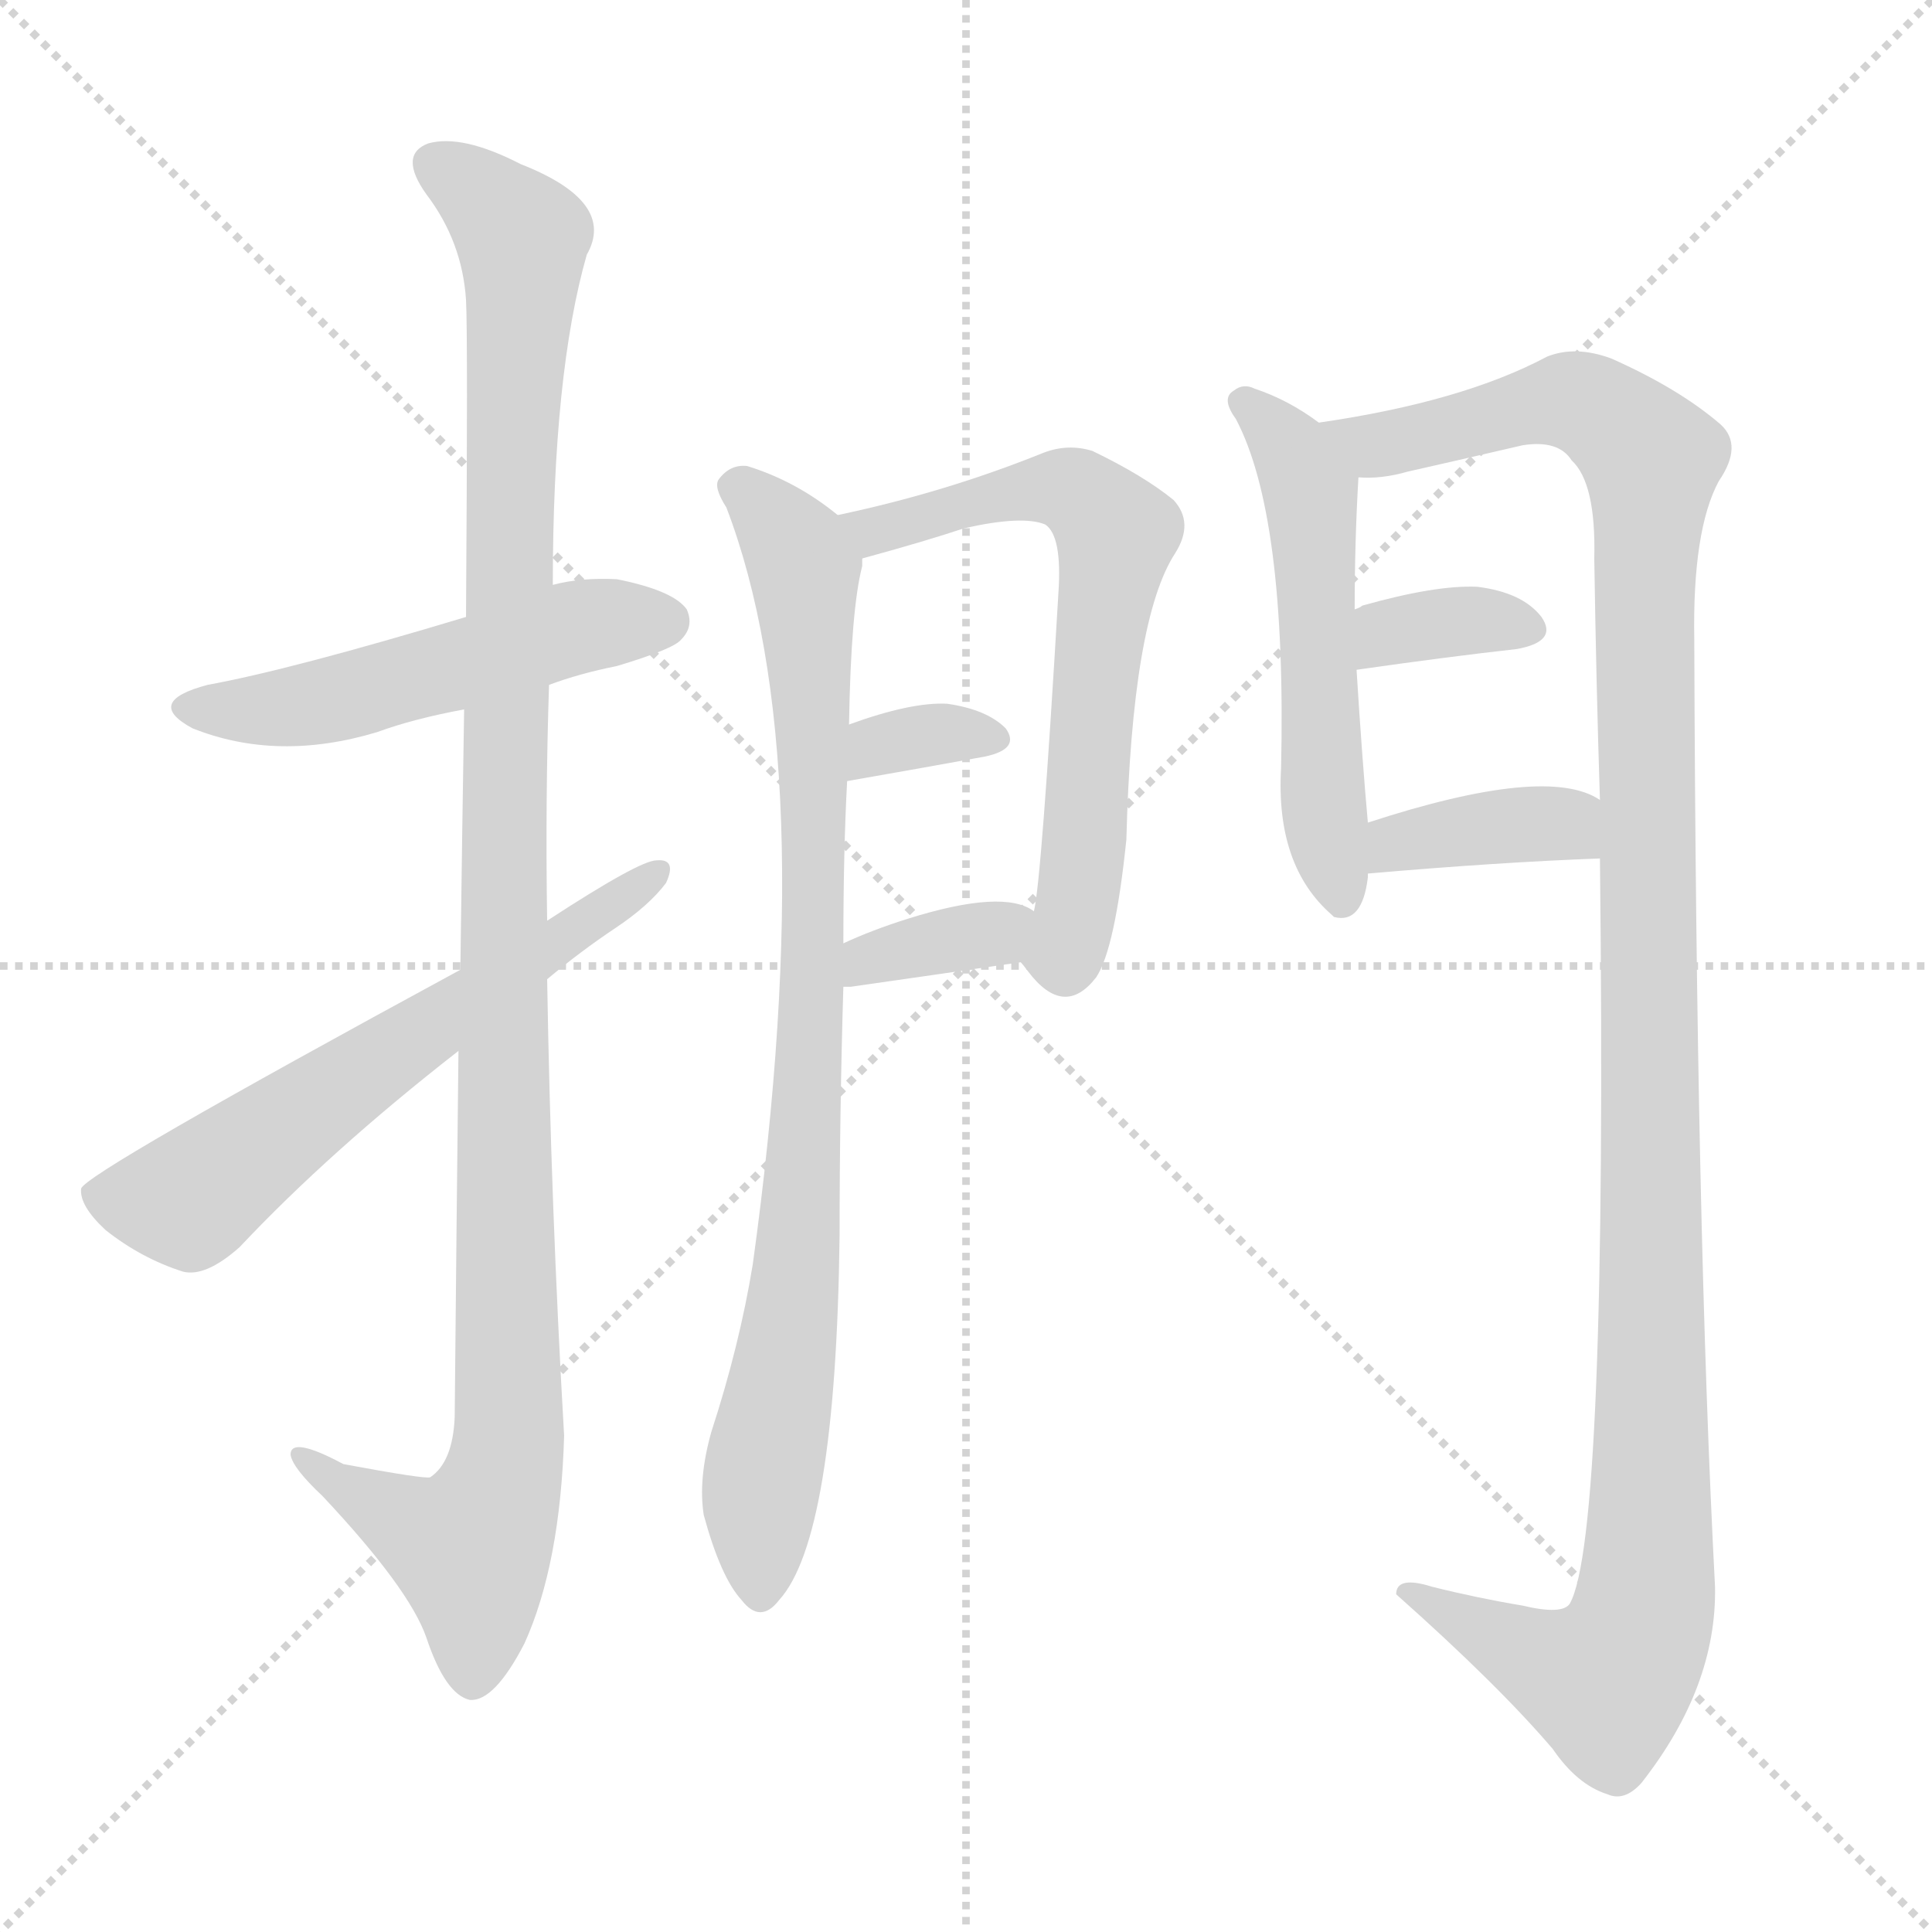 <svg version="1.1" viewBox="0 0 1024 1024" xmlns="http://www.w3.org/2000/svg">
  <g stroke="lightgray" stroke-dasharray="1,1" stroke-width="1" transform="scale(4, 4)">
    <line x1="0" y1="0" x2="256" y2="256"></line>
    <line x1="256" y1="0" x2="0" y2="256"></line>
    <line x1="128" y1="0" x2="128" y2="256"></line>
    <line x1="0" y1="128" x2="256" y2="128"></line>
  </g>
  <g transform="scale(1, -1) translate(0, -900)">
    <style type="text/css">
      
        @keyframes keyframes0 {
          from {
            stroke: blue;
            stroke-dashoffset: 512;
            stroke-width: 128;
          }
          63% {
            animation-timing-function: step-end;
            stroke: blue;
            stroke-dashoffset: 0;
            stroke-width: 128;
          }
          to {
            stroke: black;
            stroke-width: 1024;
          }
        }
        #make-me-a-hanzi-animation-0 {
          animation: keyframes0 0.667s both;
          animation-delay: 0s;
          animation-timing-function: linear;
        }
      
        @keyframes keyframes1 {
          from {
            stroke: blue;
            stroke-dashoffset: 1112;
            stroke-width: 128;
          }
          78% {
            animation-timing-function: step-end;
            stroke: blue;
            stroke-dashoffset: 0;
            stroke-width: 128;
          }
          to {
            stroke: black;
            stroke-width: 1024;
          }
        }
        #make-me-a-hanzi-animation-1 {
          animation: keyframes1 1.155s both;
          animation-delay: 0.667s;
          animation-timing-function: linear;
        }
      
        @keyframes keyframes2 {
          from {
            stroke: blue;
            stroke-dashoffset: 609;
            stroke-width: 128;
          }
          66% {
            animation-timing-function: step-end;
            stroke: blue;
            stroke-dashoffset: 0;
            stroke-width: 128;
          }
          to {
            stroke: black;
            stroke-width: 1024;
          }
        }
        #make-me-a-hanzi-animation-2 {
          animation: keyframes2 0.746s both;
          animation-delay: 1.822s;
          animation-timing-function: linear;
        }
      
        @keyframes keyframes3 {
          from {
            stroke: blue;
            stroke-dashoffset: 856;
            stroke-width: 128;
          }
          74% {
            animation-timing-function: step-end;
            stroke: blue;
            stroke-dashoffset: 0;
            stroke-width: 128;
          }
          to {
            stroke: black;
            stroke-width: 1024;
          }
        }
        #make-me-a-hanzi-animation-3 {
          animation: keyframes3 0.947s both;
          animation-delay: 2.567s;
          animation-timing-function: linear;
        }
      
        @keyframes keyframes4 {
          from {
            stroke: blue;
            stroke-dashoffset: 645;
            stroke-width: 128;
          }
          68% {
            animation-timing-function: step-end;
            stroke: blue;
            stroke-dashoffset: 0;
            stroke-width: 128;
          }
          to {
            stroke: black;
            stroke-width: 1024;
          }
        }
        #make-me-a-hanzi-animation-4 {
          animation: keyframes4 0.775s both;
          animation-delay: 3.514s;
          animation-timing-function: linear;
        }
      
        @keyframes keyframes5 {
          from {
            stroke: blue;
            stroke-dashoffset: 331;
            stroke-width: 128;
          }
          52% {
            animation-timing-function: step-end;
            stroke: blue;
            stroke-dashoffset: 0;
            stroke-width: 128;
          }
          to {
            stroke: black;
            stroke-width: 1024;
          }
        }
        #make-me-a-hanzi-animation-5 {
          animation: keyframes5 0.519s both;
          animation-delay: 4.289s;
          animation-timing-function: linear;
        }
      
        @keyframes keyframes6 {
          from {
            stroke: blue;
            stroke-dashoffset: 353;
            stroke-width: 128;
          }
          53% {
            animation-timing-function: step-end;
            stroke: blue;
            stroke-dashoffset: 0;
            stroke-width: 128;
          }
          to {
            stroke: black;
            stroke-width: 1024;
          }
        }
        #make-me-a-hanzi-animation-6 {
          animation: keyframes6 0.537s both;
          animation-delay: 4.808s;
          animation-timing-function: linear;
        }
      
        @keyframes keyframes7 {
          from {
            stroke: blue;
            stroke-dashoffset: 536;
            stroke-width: 128;
          }
          64% {
            animation-timing-function: step-end;
            stroke: blue;
            stroke-dashoffset: 0;
            stroke-width: 128;
          }
          to {
            stroke: black;
            stroke-width: 1024;
          }
        }
        #make-me-a-hanzi-animation-7 {
          animation: keyframes7 0.686s both;
          animation-delay: 5.345s;
          animation-timing-function: linear;
        }
      
        @keyframes keyframes8 {
          from {
            stroke: blue;
            stroke-dashoffset: 1204;
            stroke-width: 128;
          }
          80% {
            animation-timing-function: step-end;
            stroke: blue;
            stroke-dashoffset: 0;
            stroke-width: 128;
          }
          to {
            stroke: black;
            stroke-width: 1024;
          }
        }
        #make-me-a-hanzi-animation-8 {
          animation: keyframes8 1.23s both;
          animation-delay: 6.032s;
          animation-timing-function: linear;
        }
      
        @keyframes keyframes9 {
          from {
            stroke: blue;
            stroke-dashoffset: 347;
            stroke-width: 128;
          }
          53% {
            animation-timing-function: step-end;
            stroke: blue;
            stroke-dashoffset: 0;
            stroke-width: 128;
          }
          to {
            stroke: black;
            stroke-width: 1024;
          }
        }
        #make-me-a-hanzi-animation-9 {
          animation: keyframes9 0.532s both;
          animation-delay: 7.261s;
          animation-timing-function: linear;
        }
      
        @keyframes keyframes10 {
          from {
            stroke: blue;
            stroke-dashoffset: 373;
            stroke-width: 128;
          }
          55% {
            animation-timing-function: step-end;
            stroke: blue;
            stroke-dashoffset: 0;
            stroke-width: 128;
          }
          to {
            stroke: black;
            stroke-width: 1024;
          }
        }
        #make-me-a-hanzi-animation-10 {
          animation: keyframes10 0.554s both;
          animation-delay: 7.794s;
          animation-timing-function: linear;
        }
      
    </style>
    
      <path d="M 291 537 Q 307 543 327 547 Q 357 556 361 561 Q 368 568 364 577 Q 357 587 327 593 Q 308 594 293 590 L 247 573 Q 154 545 110 537 Q 76 528 102 514 Q 147 496 200 512 Q 219 519 246 524 L 291 537 Z" fill="lightgray"></path>
    
      <path d="M 243 343 Q 242 256 241 149 Q 240 125 228 117 Q 225 116 182 124 Q 154 139 154 129 Q 155 122 171 107 Q 217 58 226 32 Q 236 2 249 -1 Q 262 -2 278 29 Q 297 71 299 139 Q 292 260 290 381 L 290 412 Q 289 476 291 537 L 293 590 Q 293 702 311 765 Q 327 793 276 813 Q 245 829 227 824 Q 211 818 226 797 Q 245 772 247 741 Q 248 723 247 573 L 246 524 Q 245 464 244 386 L 243 343 Z" fill="lightgray"></path>
    
      <path d="M 244 386 Q 45 278 43 270 Q 42 261 56 248 Q 75 233 97 226 Q 109 223 127 239 Q 175 290 243 343 L 290 381 Q 308 396 326 408 Q 344 420 353 432 Q 359 445 348 444 Q 339 444 290 412 L 244 386 Z" fill="lightgray"></path>
    
      <path d="M 444 627 Q 422 645 396 653 Q 387 654 381 646 Q 378 642 385 631 Q 436 498 399 230 Q 392 187 377 141 Q 370 116 373 97 Q 382 64 393 52 Q 403 39 413 52 Q 443 85 445 245 Q 445 311 447 377 L 447 400 Q 447 449 449 486 L 450 516 Q 451 577 457 600 Q 457 603 457 604 C 459 616 459 616 444 627 Z" fill="lightgray"></path>
    
      <path d="M 541 390 Q 542 389 545 385 Q 564 360 581 382 Q 591 397 597 455 Q 600 572 623 607 Q 633 623 622 635 Q 606 648 579 661 Q 566 665 553 660 Q 501 639 444 627 C 415 621 428 596 457 604 Q 490 613 511 620 Q 542 627 554 622 Q 563 616 561 586 Q 552 433 548 417 C 544 387 538 393 541 390 Z" fill="lightgray"></path>
    
      <path d="M 449 486 Q 489 493 522 499 Q 541 503 533 514 Q 523 524 502 527 Q 483 528 450 516 C 422 506 419 481 449 486 Z" fill="lightgray"></path>
    
      <path d="M 447 377 Q 448 377 451 377 Q 500 384 541 390 C 571 394 574 401 548 417 Q 532 429 481 413 Q 462 407 447 400 C 420 388 417 377 447 377 Z" fill="lightgray"></path>
    
      <path d="M 699 676 Q 683 688 665 694 Q 659 697 654 693 Q 647 689 655 678 Q 682 627 679 493 Q 676 441 706 415 L 707 414 Q 722 410 725 435 L 725 437 L 725 464 Q 722 497 719 545 L 718 577 Q 718 613 720 647 C 721 661 721 661 699 676 Z" fill="lightgray"></path>
    
      <path d="M 848 445 Q 852 85 832 50 Q 828 44 807 49 Q 783 53 759 59 Q 740 65 740 55 Q 794 7 823 -27 Q 836 -46 852 -51 Q 861 -55 870 -45 Q 910 6 909 59 Q 899 249 898 561 Q 897 619 911 645 Q 924 664 912 675 Q 890 694 854 710 Q 835 717 820 711 Q 775 687 699 676 C 669 671 690 643 720 647 Q 732 646 746 650 Q 777 657 807 664 Q 826 667 833 656 Q 846 644 845 604 Q 846 538 848 476 L 848 445 Z" fill="lightgray"></path>
    
      <path d="M 719 545 Q 768 552 804 556 Q 826 560 817 573 Q 807 586 783 589 Q 761 590 722 579 Q 721 578 718 577 C 691 565 689 541 719 545 Z" fill="lightgray"></path>
    
      <path d="M 725 437 Q 794 443 848 445 C 878 446 874 461 848 476 Q 820 495 725 464 C 696 455 695 434 725 437 Z" fill="lightgray"></path>
    
    
      <clipPath id="make-me-a-hanzi-clip-0">
        <path d="M 291 537 Q 307 543 327 547 Q 357 556 361 561 Q 368 568 364 577 Q 357 587 327 593 Q 308 594 293 590 L 247 573 Q 154 545 110 537 Q 76 528 102 514 Q 147 496 200 512 Q 219 519 246 524 L 291 537 Z"></path>
      </clipPath>
      <path clip-path="url(#make-me-a-hanzi-clip-0)" d="M 103 526 L 162 526 L 311 569 L 353 571" fill="none" id="make-me-a-hanzi-animation-0" stroke-dasharray="384 768" stroke-linecap="round"></path>
    
      <clipPath id="make-me-a-hanzi-clip-1">
        <path d="M 243 343 Q 242 256 241 149 Q 240 125 228 117 Q 225 116 182 124 Q 154 139 154 129 Q 155 122 171 107 Q 217 58 226 32 Q 236 2 249 -1 Q 262 -2 278 29 Q 297 71 299 139 Q 292 260 290 381 L 290 412 Q 289 476 291 537 L 293 590 Q 293 702 311 765 Q 327 793 276 813 Q 245 829 227 824 Q 211 818 226 797 Q 245 772 247 741 Q 248 723 247 573 L 246 524 Q 245 464 244 386 L 243 343 Z"></path>
      </clipPath>
      <path clip-path="url(#make-me-a-hanzi-clip-1)" d="M 233 810 L 273 780 L 277 768 L 266 428 L 269 131 L 249 79 L 160 126" fill="none" id="make-me-a-hanzi-animation-1" stroke-dasharray="984 1968" stroke-linecap="round"></path>
    
      <clipPath id="make-me-a-hanzi-clip-2">
        <path d="M 244 386 Q 45 278 43 270 Q 42 261 56 248 Q 75 233 97 226 Q 109 223 127 239 Q 175 290 243 343 L 290 381 Q 308 396 326 408 Q 344 420 353 432 Q 359 445 348 444 Q 339 444 290 412 L 244 386 Z"></path>
      </clipPath>
      <path clip-path="url(#make-me-a-hanzi-clip-2)" d="M 49 266 L 100 264 L 215 350 L 347 437" fill="none" id="make-me-a-hanzi-animation-2" stroke-dasharray="481 962" stroke-linecap="round"></path>
    
      <clipPath id="make-me-a-hanzi-clip-3">
        <path d="M 444 627 Q 422 645 396 653 Q 387 654 381 646 Q 378 642 385 631 Q 436 498 399 230 Q 392 187 377 141 Q 370 116 373 97 Q 382 64 393 52 Q 403 39 413 52 Q 443 85 445 245 Q 445 311 447 377 L 447 400 Q 447 449 449 486 L 450 516 Q 451 577 457 600 Q 457 603 457 604 C 459 616 459 616 444 627 Z"></path>
      </clipPath>
      <path clip-path="url(#make-me-a-hanzi-clip-3)" d="M 391 641 L 407 629 L 426 598 L 432 494 L 423 233 L 403 115 L 403 56" fill="none" id="make-me-a-hanzi-animation-3" stroke-dasharray="728 1456" stroke-linecap="round"></path>
    
      <clipPath id="make-me-a-hanzi-clip-4">
        <path d="M 541 390 Q 542 389 545 385 Q 564 360 581 382 Q 591 397 597 455 Q 600 572 623 607 Q 633 623 622 635 Q 606 648 579 661 Q 566 665 553 660 Q 501 639 444 627 C 415 621 428 596 457 604 Q 490 613 511 620 Q 542 627 554 622 Q 563 616 561 586 Q 552 433 548 417 C 544 387 538 393 541 390 Z"></path>
      </clipPath>
      <path clip-path="url(#make-me-a-hanzi-clip-4)" d="M 452 624 L 464 618 L 510 633 L 564 641 L 584 628 L 591 615 L 582 571 L 570 413 L 564 395 L 552 394" fill="none" id="make-me-a-hanzi-animation-4" stroke-dasharray="517 1034" stroke-linecap="round"></path>
    
      <clipPath id="make-me-a-hanzi-clip-5">
        <path d="M 449 486 Q 489 493 522 499 Q 541 503 533 514 Q 523 524 502 527 Q 483 528 450 516 C 422 506 419 481 449 486 Z"></path>
      </clipPath>
      <path clip-path="url(#make-me-a-hanzi-clip-5)" d="M 456 493 L 465 505 L 476 508 L 525 508" fill="none" id="make-me-a-hanzi-animation-5" stroke-dasharray="203 406" stroke-linecap="round"></path>
    
      <clipPath id="make-me-a-hanzi-clip-6">
        <path d="M 447 377 Q 448 377 451 377 Q 500 384 541 390 C 571 394 574 401 548 417 Q 532 429 481 413 Q 462 407 447 400 C 420 388 417 377 447 377 Z"></path>
      </clipPath>
      <path clip-path="url(#make-me-a-hanzi-clip-6)" d="M 449 383 L 468 394 L 541 412" fill="none" id="make-me-a-hanzi-animation-6" stroke-dasharray="225 450" stroke-linecap="round"></path>
    
      <clipPath id="make-me-a-hanzi-clip-7">
        <path d="M 699 676 Q 683 688 665 694 Q 659 697 654 693 Q 647 689 655 678 Q 682 627 679 493 Q 676 441 706 415 L 707 414 Q 722 410 725 435 L 725 437 L 725 464 Q 722 497 719 545 L 718 577 Q 718 613 720 647 C 721 661 721 661 699 676 Z"></path>
      </clipPath>
      <path clip-path="url(#make-me-a-hanzi-clip-7)" d="M 660 686 L 683 664 L 695 639 L 700 485 L 712 420" fill="none" id="make-me-a-hanzi-animation-7" stroke-dasharray="408 816" stroke-linecap="round"></path>
    
      <clipPath id="make-me-a-hanzi-clip-8">
        <path d="M 848 445 Q 852 85 832 50 Q 828 44 807 49 Q 783 53 759 59 Q 740 65 740 55 Q 794 7 823 -27 Q 836 -46 852 -51 Q 861 -55 870 -45 Q 910 6 909 59 Q 899 249 898 561 Q 897 619 911 645 Q 924 664 912 675 Q 890 694 854 710 Q 835 717 820 711 Q 775 687 699 676 C 669 671 690 643 720 647 Q 732 646 746 650 Q 777 657 807 664 Q 826 667 833 656 Q 846 644 845 604 Q 846 538 848 476 L 848 445 Z"></path>
      </clipPath>
      <path clip-path="url(#make-me-a-hanzi-clip-8)" d="M 709 676 L 718 667 L 736 665 L 831 688 L 849 681 L 875 655 L 872 51 L 867 31 L 852 9 L 824 16 L 749 52" fill="none" id="make-me-a-hanzi-animation-8" stroke-dasharray="1076 2152" stroke-linecap="round"></path>
    
      <clipPath id="make-me-a-hanzi-clip-9">
        <path d="M 719 545 Q 768 552 804 556 Q 826 560 817 573 Q 807 586 783 589 Q 761 590 722 579 Q 721 578 718 577 C 691 565 689 541 719 545 Z"></path>
      </clipPath>
      <path clip-path="url(#make-me-a-hanzi-clip-9)" d="M 726 551 L 737 566 L 787 572 L 808 566" fill="none" id="make-me-a-hanzi-animation-9" stroke-dasharray="219 438" stroke-linecap="round"></path>
    
      <clipPath id="make-me-a-hanzi-clip-10">
        <path d="M 725 437 Q 794 443 848 445 C 878 446 874 461 848 476 Q 820 495 725 464 C 696 455 695 434 725 437 Z"></path>
      </clipPath>
      <path clip-path="url(#make-me-a-hanzi-clip-10)" d="M 733 444 L 741 455 L 797 462 L 822 464 L 841 453" fill="none" id="make-me-a-hanzi-animation-10" stroke-dasharray="245 490" stroke-linecap="round"></path>
    
  </g>
</svg>